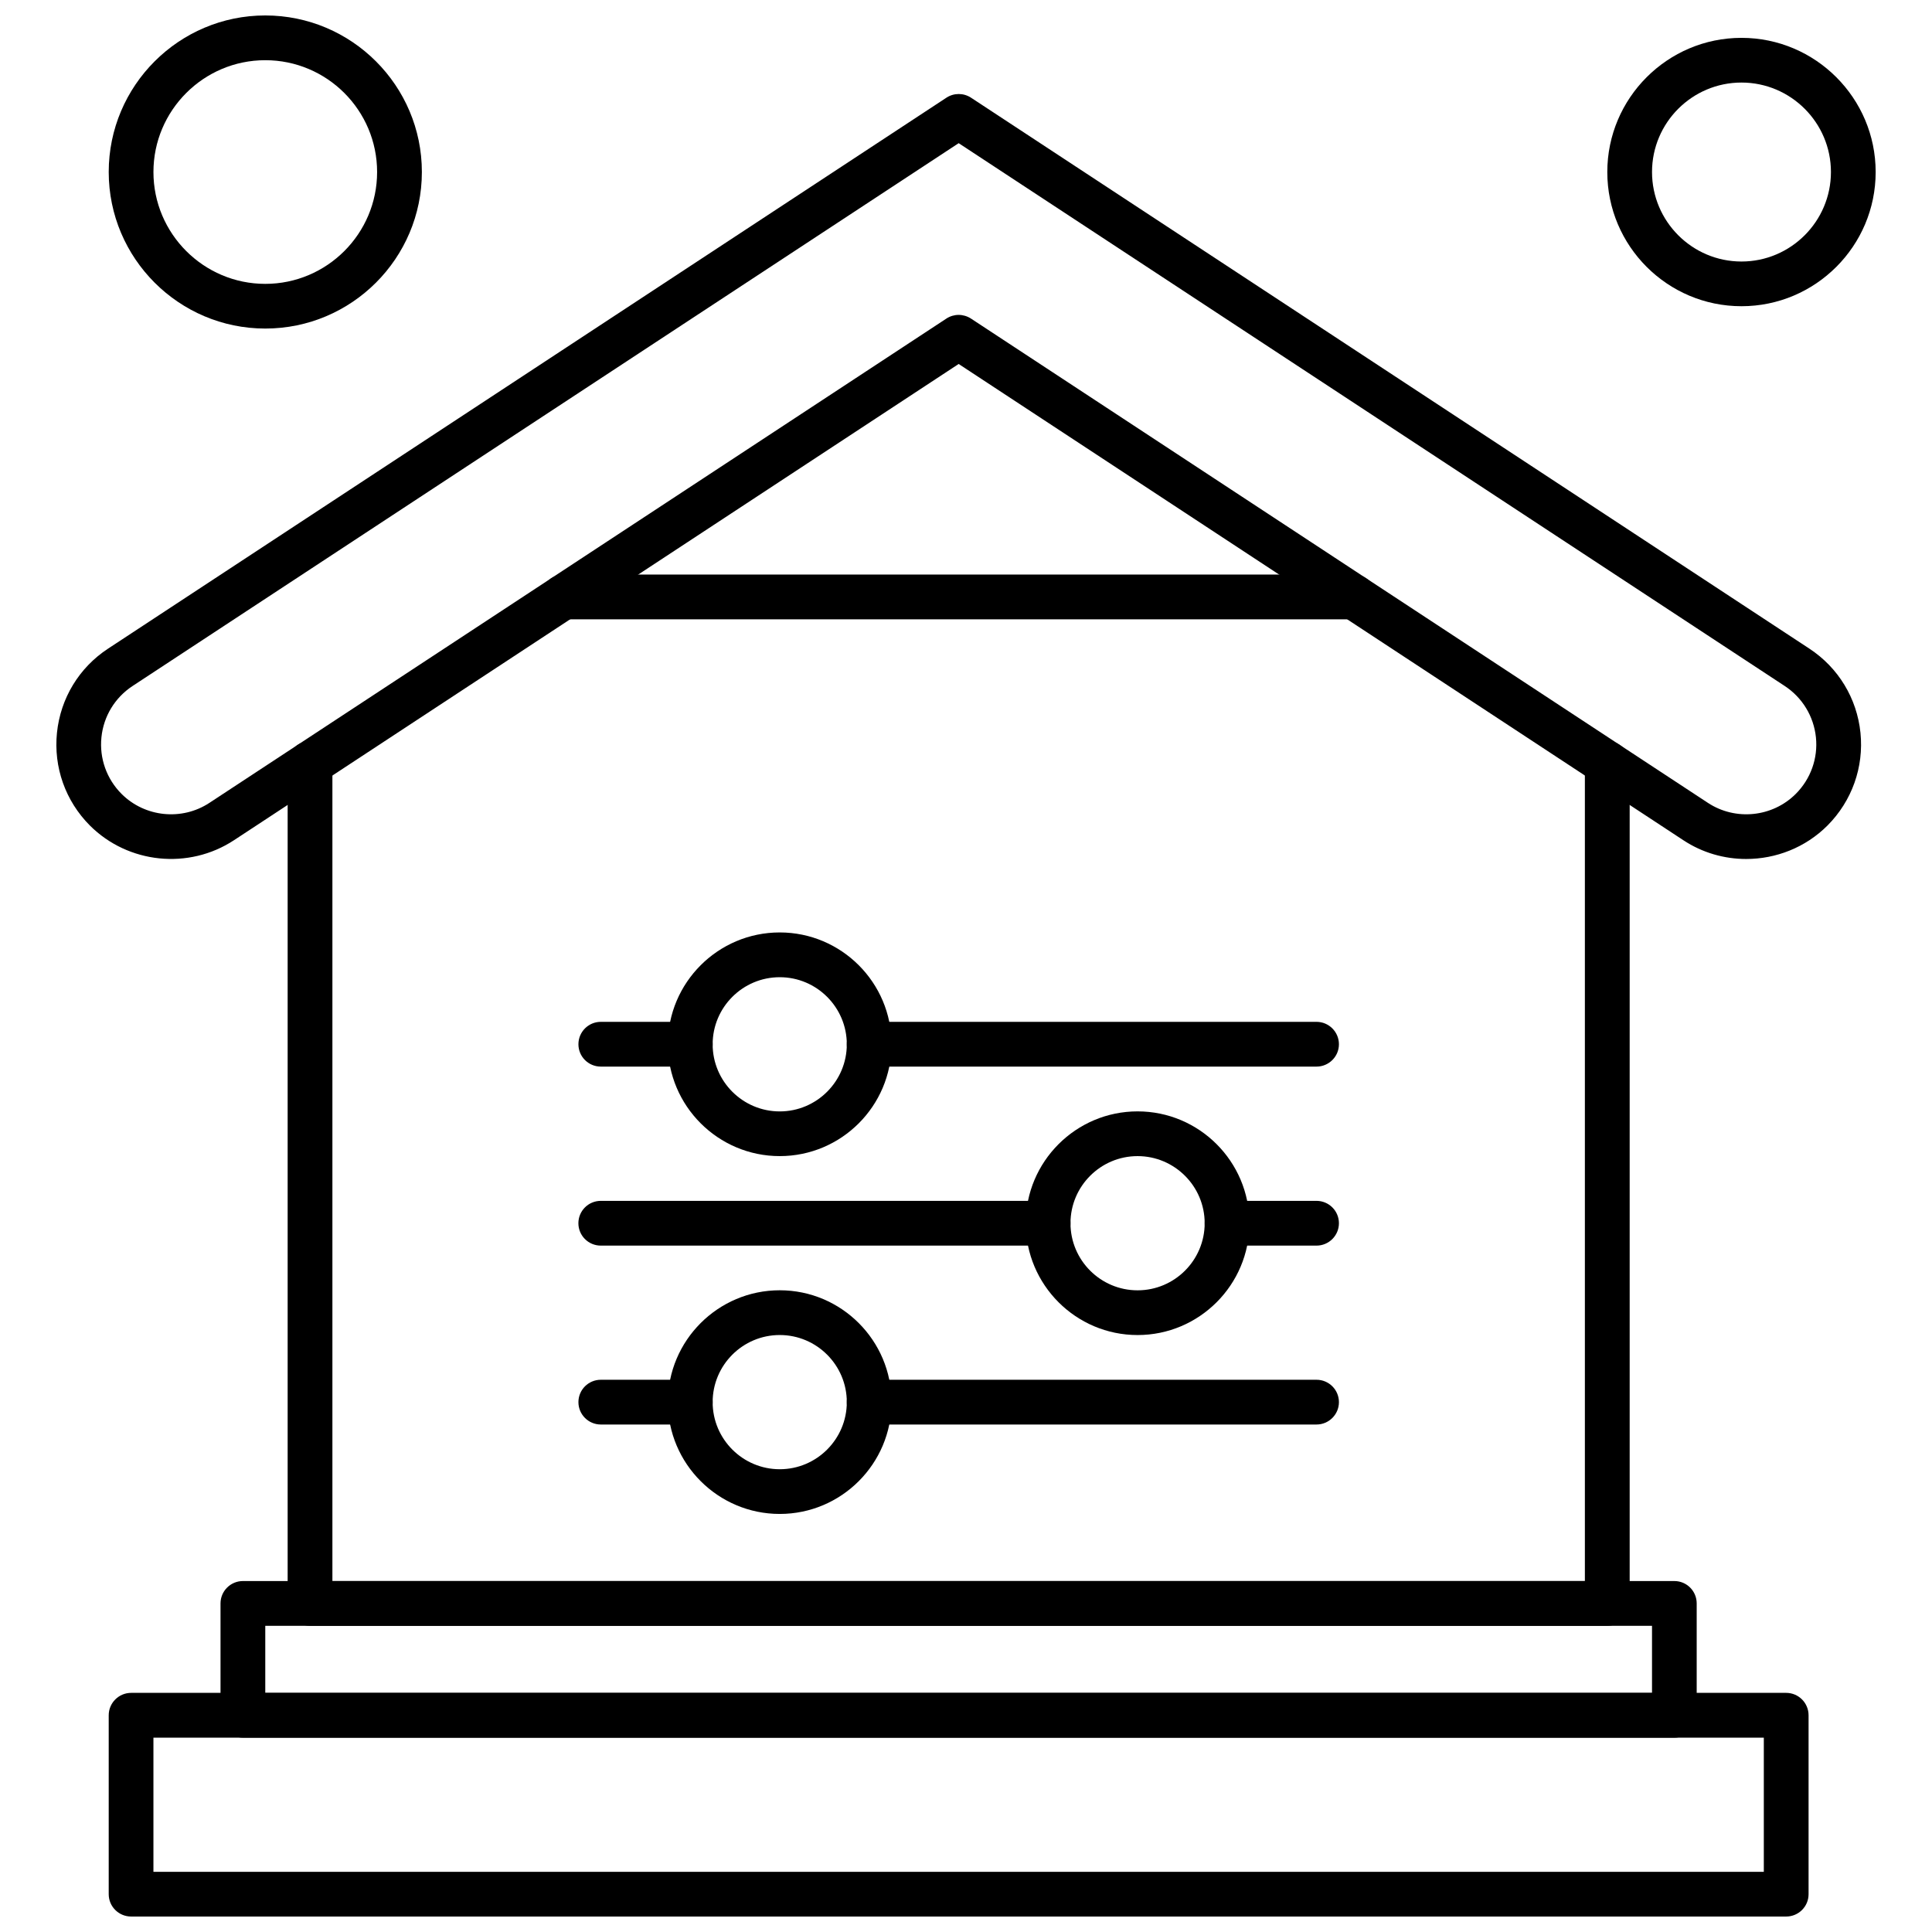 <?xml version="1.0" encoding="UTF-8"?>
<!-- Uploaded to: ICON Repo, www.svgrepo.com, Generator: ICON Repo Mixer Tools -->
<svg width="800px" height="800px" version="1.1" viewBox="144 144 512 512" xmlns="http://www.w3.org/2000/svg">
 <defs>
  <clipPath id="b">
   <path d="m172 592h452v59.902h-452z"/>
  </clipPath>
  <clipPath id="a">
   <path d="m172 148.09h84v83.906h-84z"/>
  </clipPath>
 </defs>
 <path d="m350.64 545.21c-16.344 0-29.648-13.293-29.648-29.637 0-16.336 13.301-29.637 29.648-29.637 16.336 0 29.629 13.301 29.629 29.637 0 16.344-13.293 29.637-29.629 29.637zm0-47.414c-9.812 0-17.781 7.973-17.781 17.785 0 9.801 7.973 17.781 17.781 17.781 9.801 0 17.773-7.984 17.773-17.781 0-9.812-7.973-17.785-17.773-17.785z" fill-rule="evenodd"/>
 <path d="m492.89 521.51h-118.54c-3.277 0-5.941-2.656-5.941-5.93 0-3.277 2.668-5.93 5.941-5.93h118.54c3.277 0 5.941 2.652 5.941 5.93s-2.676 5.93-5.941 5.93z" fill-rule="evenodd"/>
 <path d="m326.92 521.51h-23.691c-3.289 0-5.941-2.656-5.941-5.93 0-3.277 2.652-5.93 5.941-5.93h23.691c3.277 0 5.941 2.652 5.941 5.93s-2.66 5.93-5.941 5.93z" fill-rule="evenodd"/>
 <path d="m445.47 497.8c-16.336 0-29.637-13.301-29.637-29.637 0-16.344 13.301-29.637 29.637-29.637 16.344 0 29.637 13.293 29.637 29.637 0.004 16.336-13.289 29.637-29.637 29.637zm0-47.418c-9.809 0-17.781 7.984-17.781 17.785 0 9.809 7.973 17.781 17.781 17.781 9.805 0 17.781-7.973 17.781-17.781 0.004-9.805-7.981-17.785-17.781-17.785z" fill-rule="evenodd"/>
 <path d="m421.76 474.1h-118.54c-3.289 0-5.941-2.652-5.941-5.93 0-3.277 2.652-5.93 5.941-5.93h118.54c3.277 0 5.93 2.652 5.93 5.93 0 3.277-2.648 5.93-5.93 5.93z" fill-rule="evenodd"/>
 <path d="m492.89 474.1h-23.707c-3.277 0-5.93-2.652-5.93-5.93 0-3.277 2.652-5.93 5.93-5.93h23.707c3.277 0 5.941 2.652 5.941 5.93 0 3.277-2.676 5.93-5.941 5.93z" fill-rule="evenodd"/>
 <path d="m350.64 450.38c-16.344 0-29.648-13.301-29.648-29.637 0-16.344 13.301-29.637 29.648-29.637 16.336 0 29.629 13.293 29.629 29.637s-13.293 29.637-29.629 29.637zm0-47.41c-9.812 0-17.781 7.973-17.781 17.781 0 9.805 7.973 17.785 17.781 17.785 9.801 0 17.773-7.984 17.773-17.785 0-9.809-7.973-17.781-17.773-17.781z" fill-rule="evenodd"/>
 <path d="m492.89 426.66h-118.54c-3.277 0-5.941-2.641-5.941-5.922s2.668-5.941 5.941-5.941h118.54c3.277 0 5.941 2.668 5.941 5.941 0 3.277-2.676 5.922-5.941 5.922z" fill-rule="evenodd"/>
 <path d="m326.92 426.66h-23.691c-3.289 0-5.941-2.641-5.941-5.922s2.652-5.941 5.941-5.941h23.691c3.277 0 5.941 2.668 5.941 5.941 0 3.277-2.66 5.922-5.941 5.922z" fill-rule="evenodd"/>
 <path d="m502.78 308.13h-209.45c-3.277 0-5.941-2.652-5.941-5.941 0-3.269 2.664-5.922 5.941-5.922h209.45c3.277 0 5.93 2.652 5.93 5.922 0 3.289-2.652 5.941-5.93 5.941z" fill-rule="evenodd"/>
 <path d="m569.95 574.86h-343.79c-3.277 0-5.93-2.652-5.93-5.941v-222.58c0-3.277 2.652-5.941 5.93-5.941 3.277 0 5.93 2.668 5.93 5.941v216.65h331.92v-216.65c0-3.277 2.664-5.941 5.941-5.941 3.277 0 5.93 2.668 5.93 5.941v222.58c-0.02 3.289-2.672 5.941-5.938 5.941z" fill-rule="evenodd"/>
 <path d="m587.72 604.5h-379.34c-3.277 0-5.941-2.652-5.941-5.93v-29.648c0-3.277 2.668-5.93 5.941-5.93h379.34c3.277 0 5.922 2.652 5.922 5.93v29.648c0 3.277-2.641 5.93-5.922 5.93zm-373.42-11.871h367.5v-17.777h-367.5z" fill-rule="evenodd"/>
 <g clip-path="url(#b)">
  <path d="m617.36 651.9h-438.61c-3.277 0-5.941-2.641-5.941-5.922v-47.41c0-3.277 2.668-5.941 5.941-5.941h438.61c3.277 0 5.93 2.664 5.93 5.941v47.41c0 3.277-2.656 5.922-5.93 5.922zm-432.7-11.844h426.77v-35.559h-426.77z" fill-rule="evenodd"/>
 </g>
 <path d="m606.75 371.64c-5.773 0-11.578-1.629-16.645-4.973l-192.05-126.21-192.05 126.21c-11.988 7.875-28.031 6.238-38.18-3.891-6.484-6.5-9.664-15.457-8.73-24.586 0.938-9.137 5.867-17.266 13.543-22.297l222.18-146.01c1.977-1.289 4.523-1.289 6.5 0l222.18 146.01c7.676 5.043 12.605 13.164 13.543 22.297 0.93 9.125-2.262 18.078-8.746 24.586-5.848 5.852-13.672 8.863-21.535 8.863zm-208.7-144.19c1.121 0 2.262 0.328 3.258 0.969l195.31 128.35c7.305 4.801 17.094 3.809 23.281-2.379 3.957-3.965 5.91-9.43 5.34-14.992-0.582-5.57-3.598-10.531-8.27-13.605l-218.91-143.85-218.92 143.85c-4.684 3.078-7.695 8.035-8.258 13.605-0.57 5.562 1.375 11.031 5.332 14.992 6.188 6.188 15.988 7.18 23.281 2.379l195.32-128.35c0.965-0.633 2.094-0.969 3.234-0.969z" fill-rule="evenodd"/>
 <path d="m605.51 225.15c-19.602 0-35.559-15.945-35.559-35.559 0-19.602 15.957-35.559 35.559-35.559 19.602 0 35.559 15.957 35.559 35.559 0 19.613-15.957 35.559-35.559 35.559zm0-59.273c-13.078 0-23.707 10.637-23.707 23.707 0 13.066 10.625 23.719 23.707 23.719 13.066 0 23.707-10.648 23.707-23.719 0-13.07-10.637-23.707-23.707-23.707z" fill-rule="evenodd"/>
 <g clip-path="url(#a)">
  <path d="m214.3 231.07c-22.871 0-41.488-18.609-41.488-41.488 0-22.879 18.617-41.488 41.488-41.488 22.891 0 41.5 18.609 41.5 41.488 0 22.879-18.609 41.488-41.5 41.488zm0-71.117c-16.336 0-29.637 13.293-29.637 29.637 0 16.336 13.301 29.637 29.637 29.637 16.344 0 29.637-13.301 29.637-29.637 0-16.355-13.293-29.637-29.637-29.637z" fill-rule="evenodd"/>
 </g>
</svg>